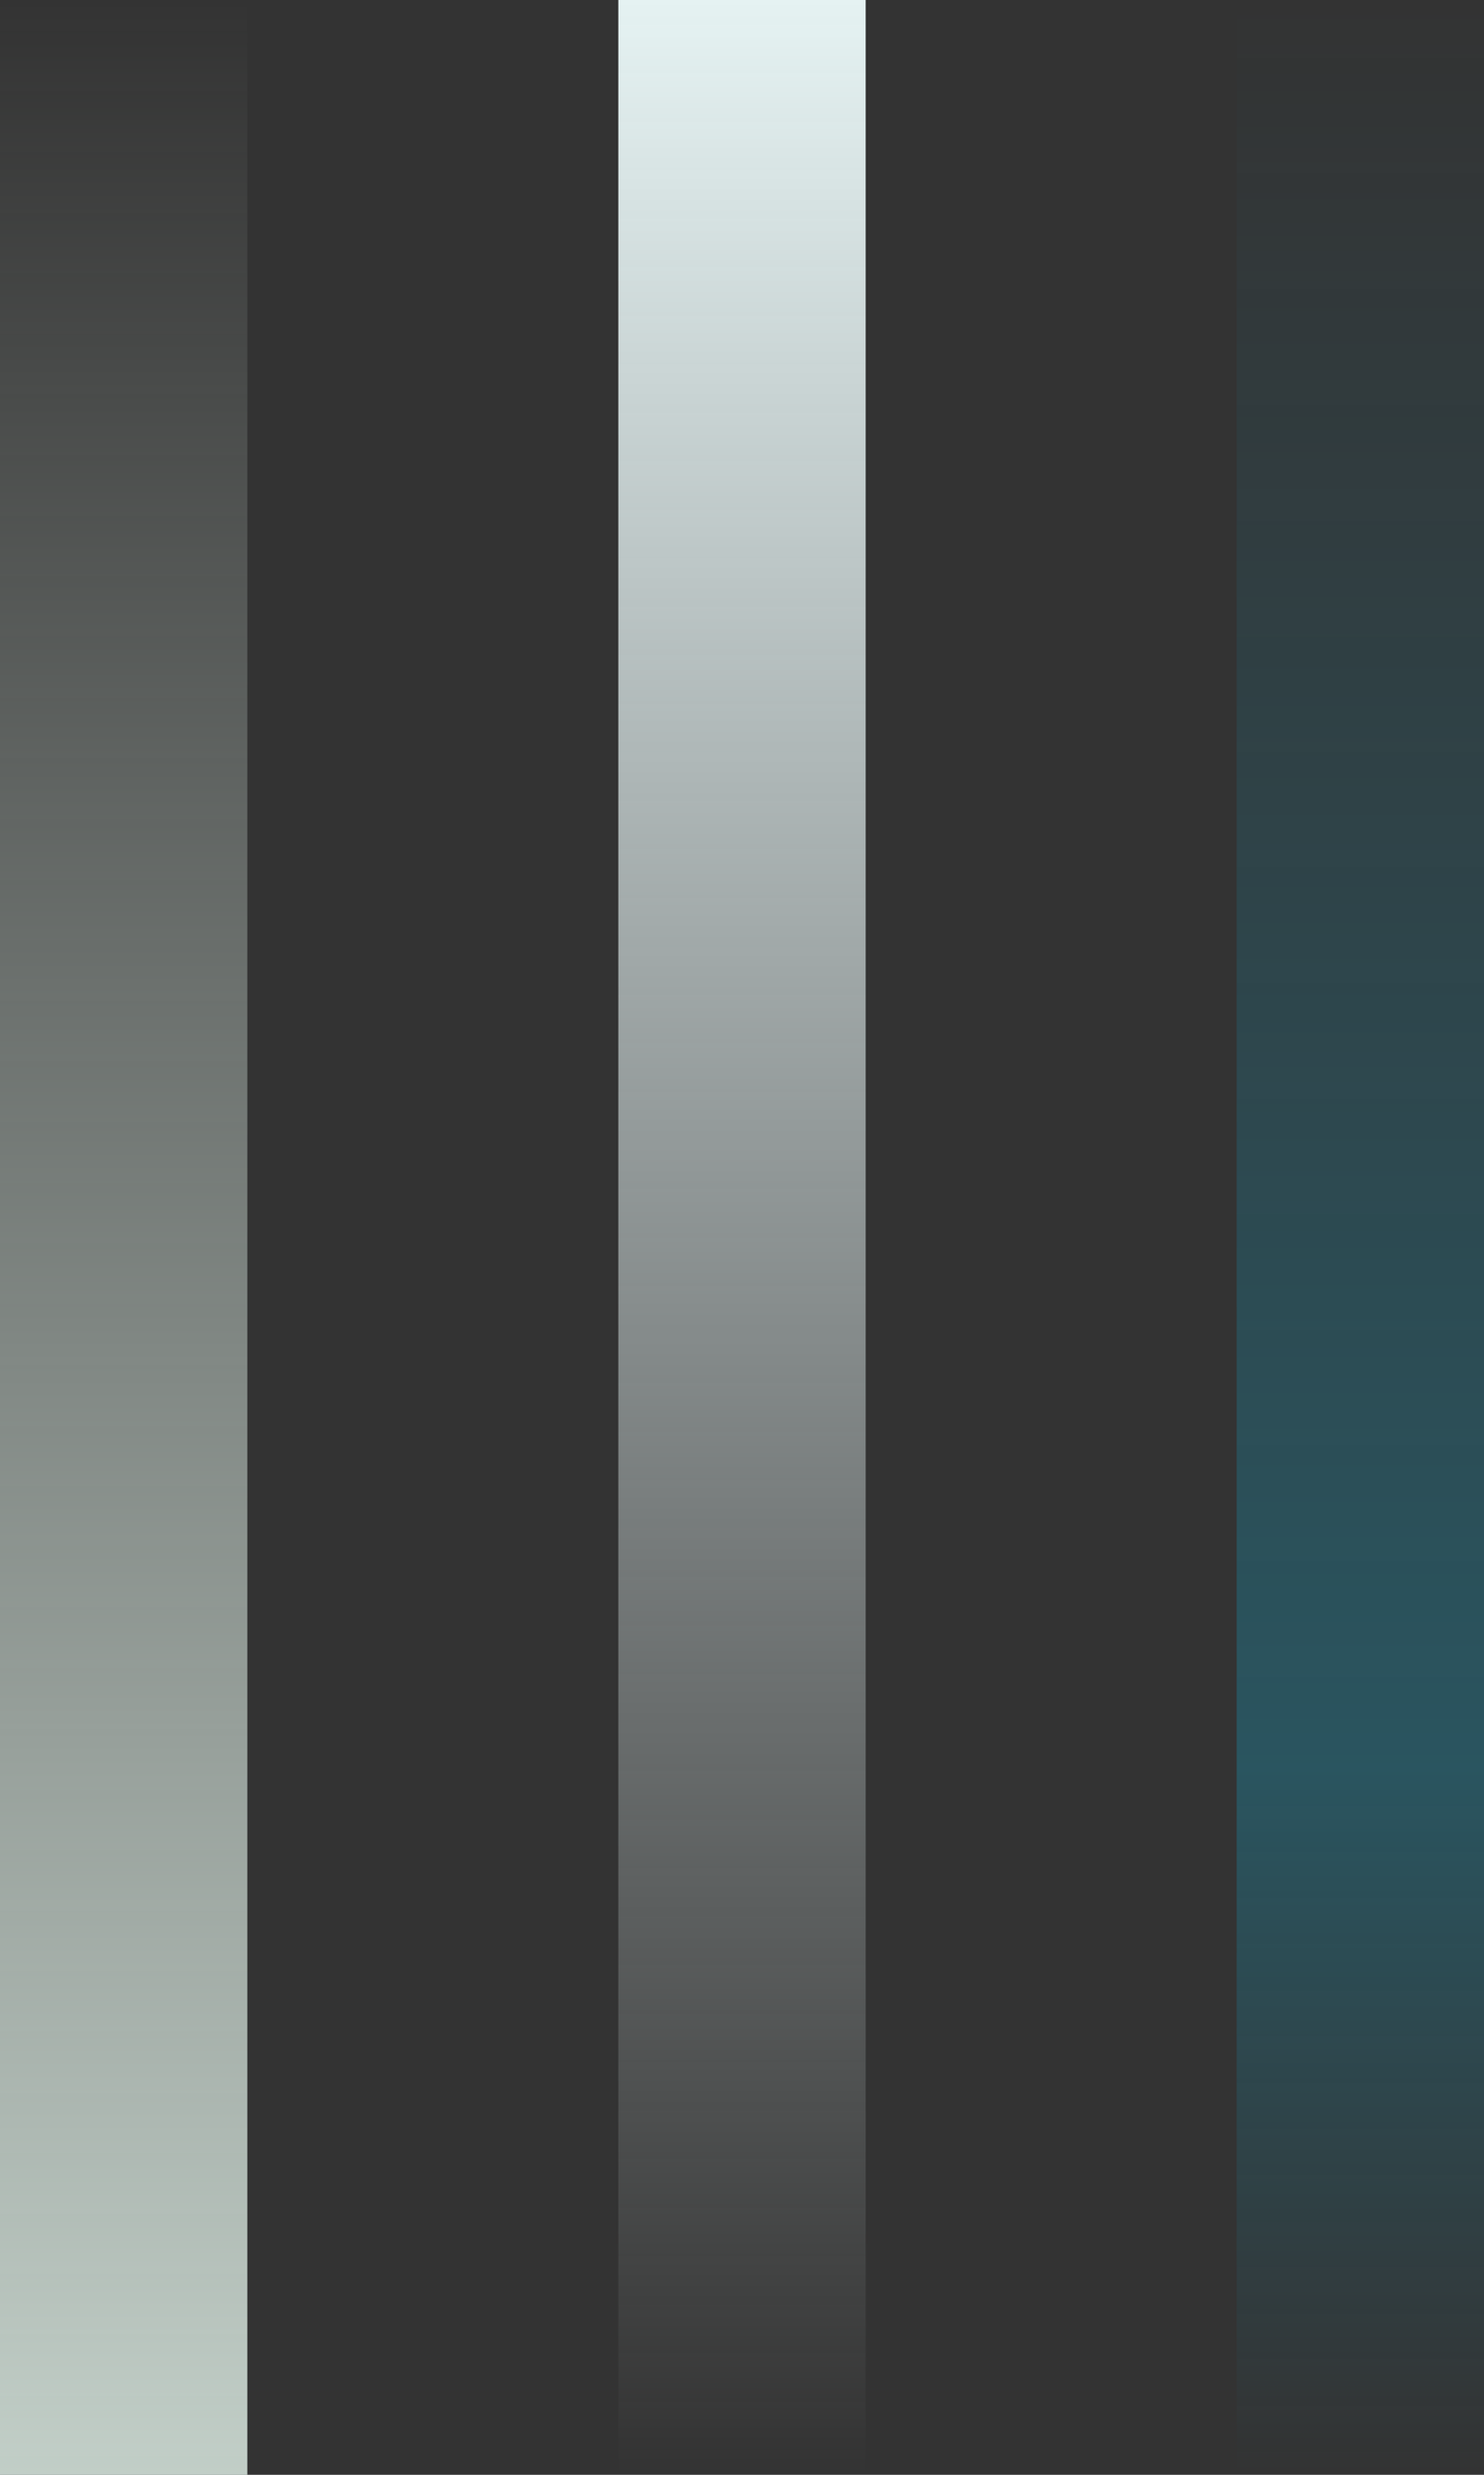 <?xml version="1.0" encoding="UTF-8"?> <svg xmlns="http://www.w3.org/2000/svg" width="96" height="160" viewBox="0 0 96 160" fill="none"><rect x="0" y="0" width="96" height="160" fill="#333333" stroke="none"/><rect opacity="0.8" width="16" height="160" transform="matrix(1 0 0 -1 0 160)" fill="url(#paint0_linear_217_10758)"></rect><rect x="40" width="16" height="160" fill="url(#paint1_linear_217_10758)"></rect><rect opacity="0.3" x="80" width="16" height="160" fill="url(#paint2_linear_217_10758)"></rect><defs><linearGradient id="paint0_linear_217_10758" x1="8" y1="0" x2="8" y2="160" gradientUnits="userSpaceOnUse"><stop stop-color="#E5F5EC"></stop><stop offset="1" stop-color="#E5F5EC" stop-opacity="0"></stop></linearGradient><linearGradient id="paint1_linear_217_10758" x1="48" y1="0" x2="48" y2="160" gradientUnits="userSpaceOnUse"><stop stop-color="#E5F2F2"></stop><stop offset="1" stop-color="#E5F2F2" stop-opacity="0"></stop></linearGradient><linearGradient id="paint2_linear_217_10758" x1="88" y1="0" x2="88" y2="160" gradientUnits="userSpaceOnUse"><stop stop-color="#14A3C7" stop-opacity="0"></stop><stop offset="0.715" stop-color="#14A3C7"></stop><stop offset="1" stop-color="#14A3C7" stop-opacity="0"></stop></linearGradient></defs></svg> 